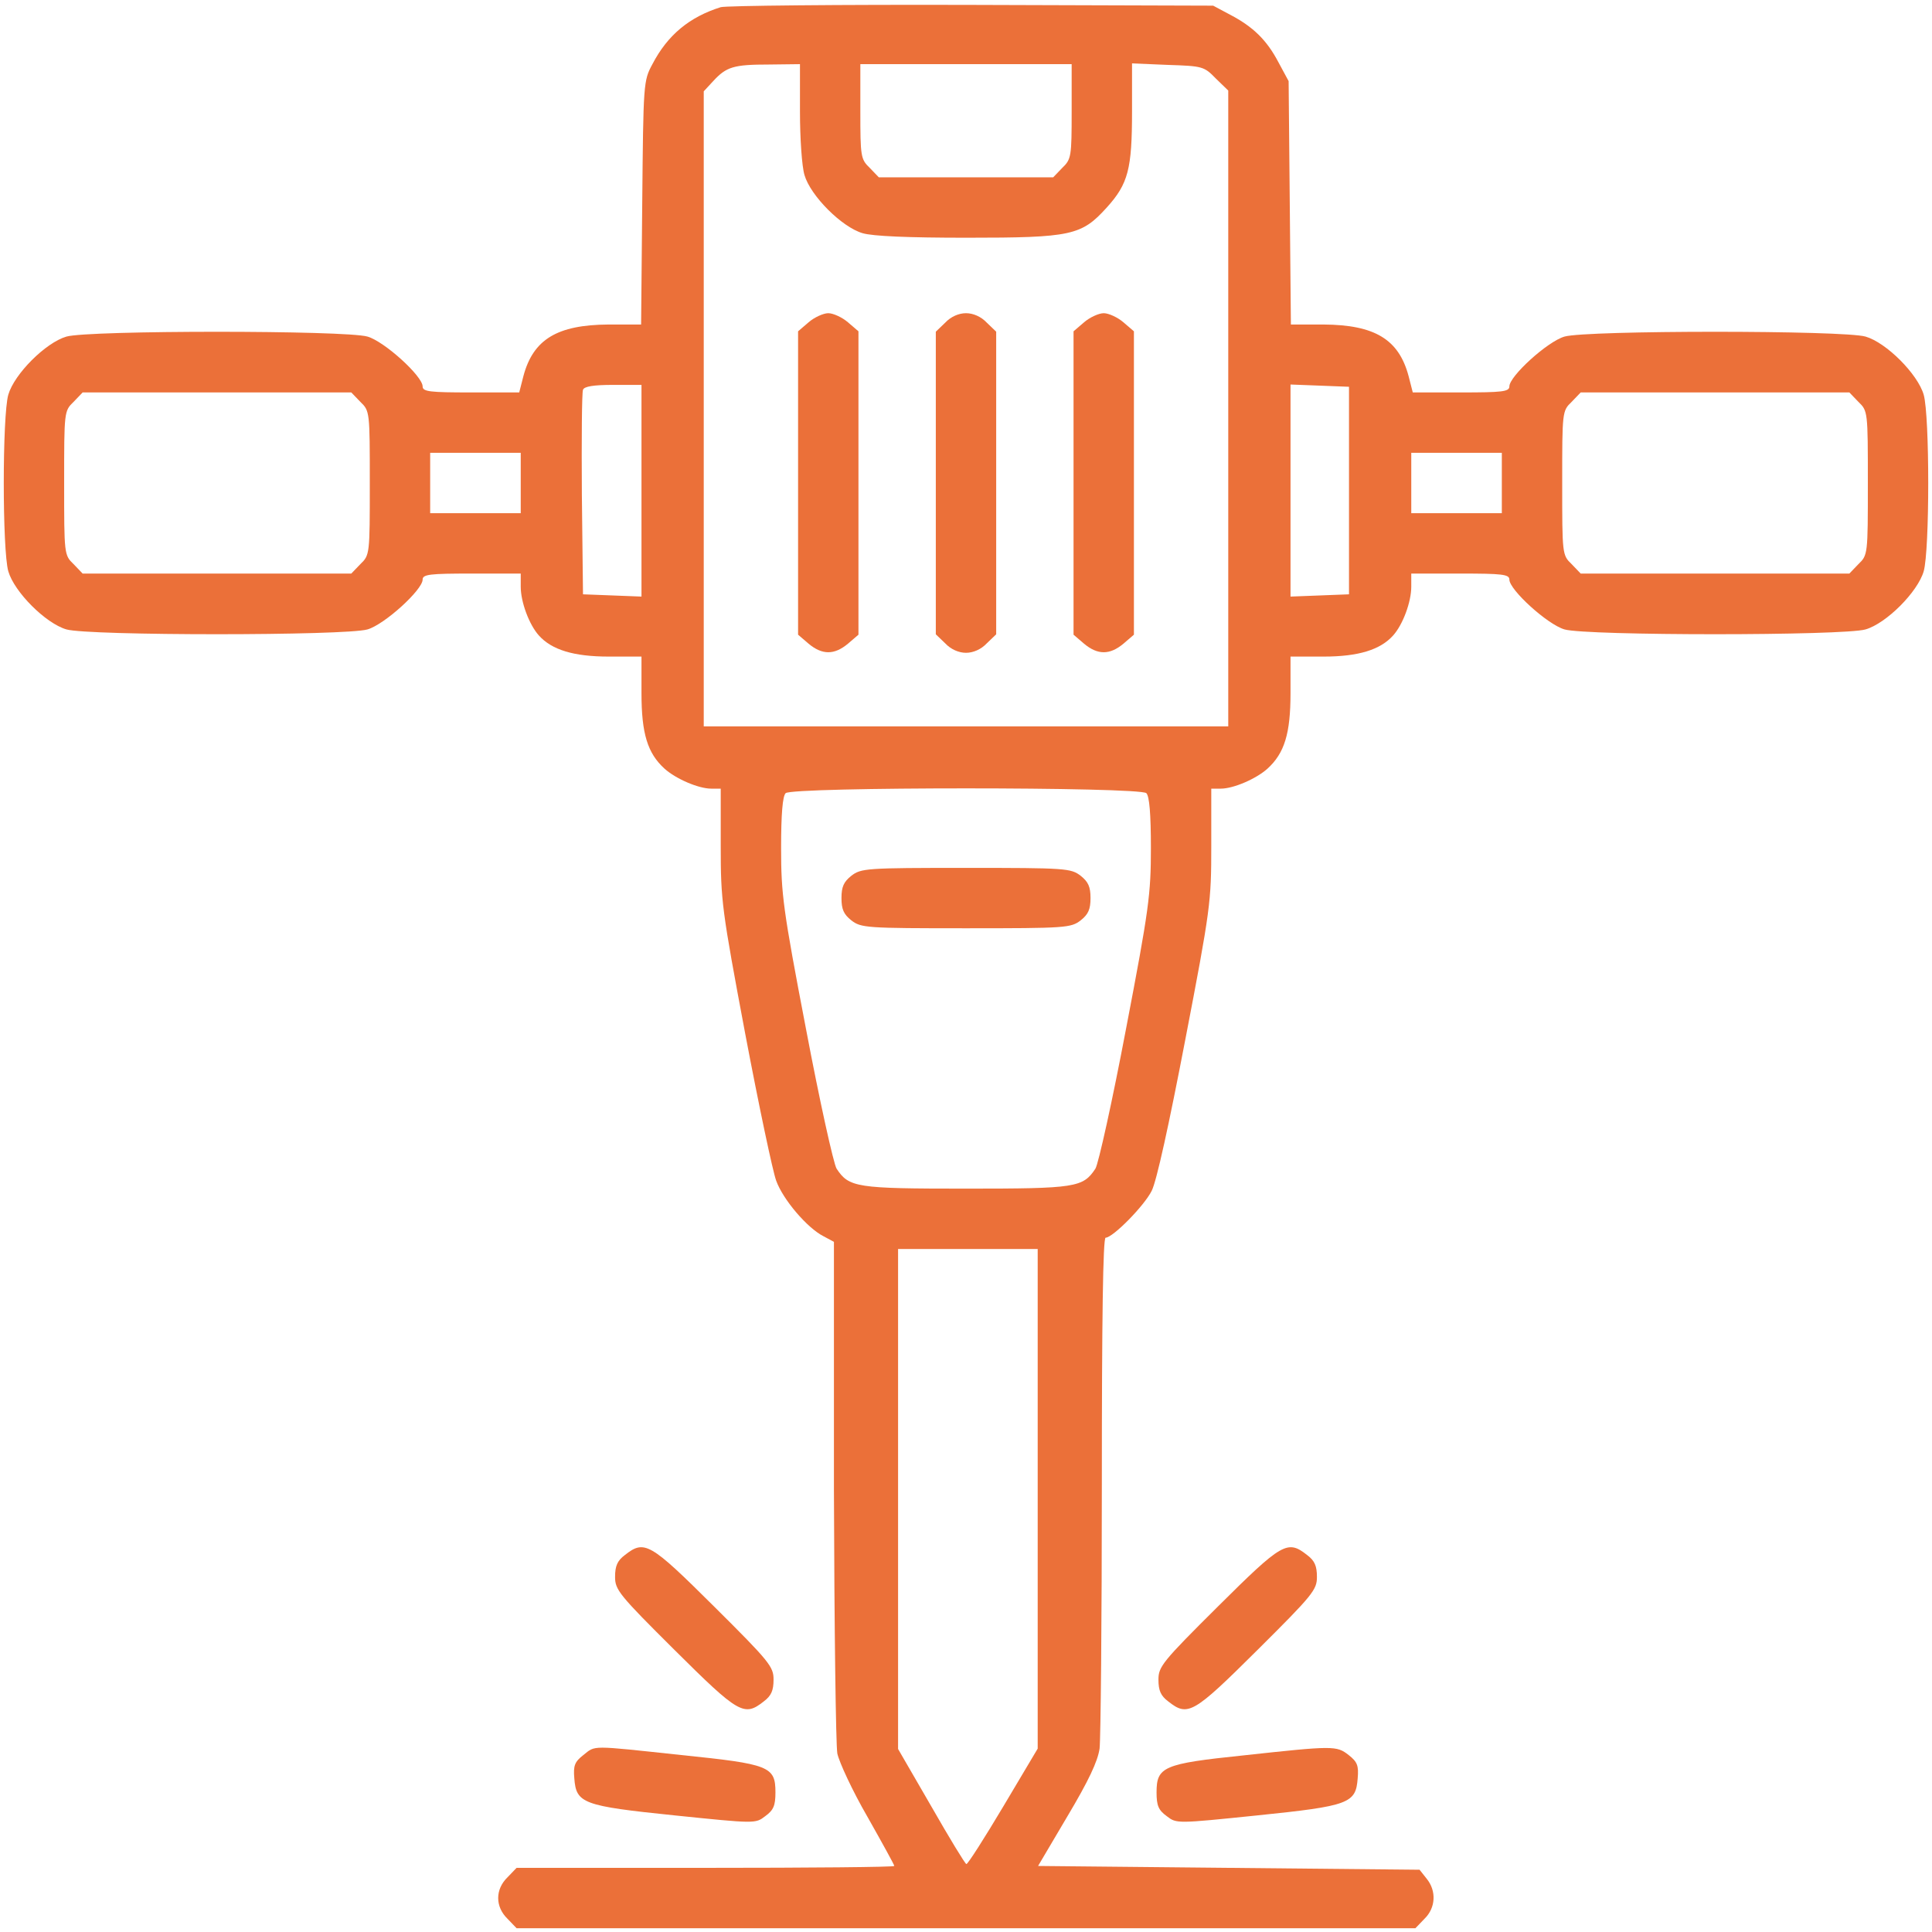 <svg preserveAspectRatio="xMidYMid meet" viewBox="0 0 512 512" height="512pt" width="512pt" xmlns="http://www.w3.org/2000/svg" version="1.0">

<g stroke="none" fill="#eb7039" transform="translate(0,512) scale(0.1,-0.1)">
<path d="M1910 5101 c-83 -26 -141 -74 -181 -151 -24 -44 -24 -51 -27 -367
l-3 -323 -87 0 c-135 -1 -199 -39 -225 -137 l-11 -43 -128 0 c-109 0 -128 2
-128 16 0 27 -101 119 -146 132 -58 17 -740 17 -798 0 -55 -16 -138 -99 -154
-154 -16 -56 -16 -412 0 -468 16 -55 99 -138 154 -154 58 -17 740 -17 798 0
45 13 146 105 146 132 0 14 19 16 130 16 l130 0 0 -35 c0 -40 22 -100 48 -129
34 -38 92 -56 185 -56 l87 0 0 -97 c0 -107 16 -159 61 -200 30 -27 90 -53 124
-53 l25 0 0 -152 c0 -146 3 -168 65 -498 36 -190 73 -365 82 -389 18 -50 82
-125 125 -147 l28 -15 0 -657 c1 -361 5 -676 9 -699 5 -23 40 -99 80 -168 39
-69 71 -127 71 -130 0 -3 -225 -5 -500 -5 l-501 0 -24 -25 c-33 -32 -33 -78 0
-110 l24 -25 1191 0 1191 0 24 25 c30 29 32 74 6 106 l-19 24 -506 5 -505 5
78 132 c56 94 80 145 85 179 3 26 6 341 6 700 0 439 3 654 10 654 19 0 102 84
122 124 13 25 46 176 89 400 67 348 69 366 69 513 l0 153 25 0 c34 0 94 26
124 53 45 41 61 93 61 200 l0 97 88 0 c92 0 150 18 184 56 26 29 48 89 48 129
l0 35 130 0 c111 0 130 -2 130 -16 0 -27 101 -119 146 -132 58 -17 740 -17
798 0 55 16 138 99 154 154 16 56 16 412 0 468 -16 55 -99 138 -154 154 -58
17 -740 17 -798 0 -45 -13 -146 -105 -146 -132 0 -14 -19 -16 -128 -16 l-128
0 -11 43 c-26 98 -90 136 -225 137 l-87 0 -3 323 -3 322 -27 50 c-31 59 -67
94 -128 126 l-45 24 -640 2 c-352 1 -651 -2 -665 -6z m210 -277 c0 -70 5 -145
12 -168 16 -55 99 -138 154 -154 27 -8 121 -12 276 -12 278 0 304 6 371 80 57
63 67 102 67 255 l0 127 95 -4 c92 -3 96 -4 127 -36 l33 -32 0 -843 0 -842
-695 0 -695 0 0 842 0 841 25 27 c35 38 54 44 148 44 l82 1 0 -126z m720 1 c0
-120 -1 -127 -25 -150 l-24 -25 -231 0 -231 0 -24 25 c-24 23 -25 30 -25 150
l0 125 280 0 280 0 0 -125z m-1140 -1005 l0 -281 -77 3 -78 3 -3 265 c-1 146
0 270 3 277 3 9 28 13 80 13 l75 0 0 -280z m1875 0 l0 -275 -77 -3 -78 -3 0
281 0 281 78 -3 77 -3 0 -275z m-2620 235 c25 -24 25 -26 25 -215 0 -189 0
-191 -25 -215 l-24 -25 -356 0 -356 0 -24 25 c-25 24 -25 26 -25 215 0 189 0
191 25 215 l24 25 356 0 356 0 24 -25z m3970 0 c25 -24 25 -26 25 -215 0 -189
0 -191 -25 -215 l-24 -25 -356 0 -356 0 -24 25 c-25 24 -25 26 -25 215 0 189
0 191 25 215 l24 25 356 0 356 0 24 -25z m-3545 -215 l0 -80 -120 0 -120 0 0
80 0 80 120 0 120 0 0 -80z m2600 0 l0 -80 -120 0 -120 0 0 80 0 80 120 0 120
0 0 -80z m-942 -822 c8 -8 12 -55 12 -145 0 -123 -5 -162 -66 -480 -36 -190
-73 -357 -81 -370 -33 -50 -52 -53 -343 -53 -291 0 -310 3 -343 53 -8 13 -45
180 -81 370 -61 318 -66 357 -66 480 0 90 4 137 12 145 17 17 939 17 956 0z
m-288 -1870 l0 -662 -91 -153 c-50 -84 -94 -153 -98 -153 -3 0 -45 69 -93 153
l-88 152 0 663 0 662 185 0 185 0 0 -662z"></path>
<path d="M2143 4266 l-28 -24 0 -402 0 -402 28 -24 c36 -30 68 -30 104 0 l28
24 0 402 0 402 -28 24 c-15 13 -39 24 -52 24 -13 0 -37 -11 -52 -24z"></path>
<path d="M2505 4265 l-25 -24 0 -401 0 -401 25 -24 c15 -16 36 -25 55 -25 19
0 40 9 55 25 l25 24 0 401 0 401 -25 24 c-15 16 -36 25 -55 25 -19 0 -40 -9
-55 -25z"></path>
<path d="M2873 4266 l-28 -24 0 -402 0 -402 28 -24 c36 -30 68 -30 104 0 l28
24 0 402 0 402 -28 24 c-15 13 -39 24 -52 24 -13 0 -37 -11 -52 -24z"></path>
<path d="M2256 2799 c-20 -16 -26 -29 -26 -59 0 -30 6 -43 26 -59 26 -20 39
-21 304 -21 265 0 278 1 304 21 20 16 26 29 26 59 0 30 -6 43 -26 59 -26 20
-39 21 -304 21 -265 0 -278 -1 -304 -21z"></path>
<path d="M1656 999 c-20 -15 -26 -29 -26 -58 0 -34 10 -47 158 -194 170 -169
184 -177 236 -136 20 15 26 29 26 58 0 34 -10 47 -158 194 -170 169 -184 177
-236 136z"></path>
<path d="M3228 863 c-148 -147 -158 -160 -158 -194 0 -29 6 -43 26 -58 52 -41
66 -33 236 136 148 147 158 160 158 194 0 29 -6 43 -26 58 -52 41 -66 33 -236
-136z"></path>
<path d="M1546 469 c-23 -18 -27 -28 -24 -62 5 -66 22 -73 266 -98 214 -22
214 -22 240 -2 22 16 27 28 27 63 0 69 -16 75 -250 99 -243 26 -226 26 -259 0z"></path>
<path d="M3295 468 c-212 -22 -230 -30 -230 -98 0 -35 5 -47 27 -63 26 -20 26
-20 240 2 244 25 261 32 266 98 3 34 -1 44 -24 62 -32 25 -40 25 -279 -1z"></path>
</g>
</svg>
